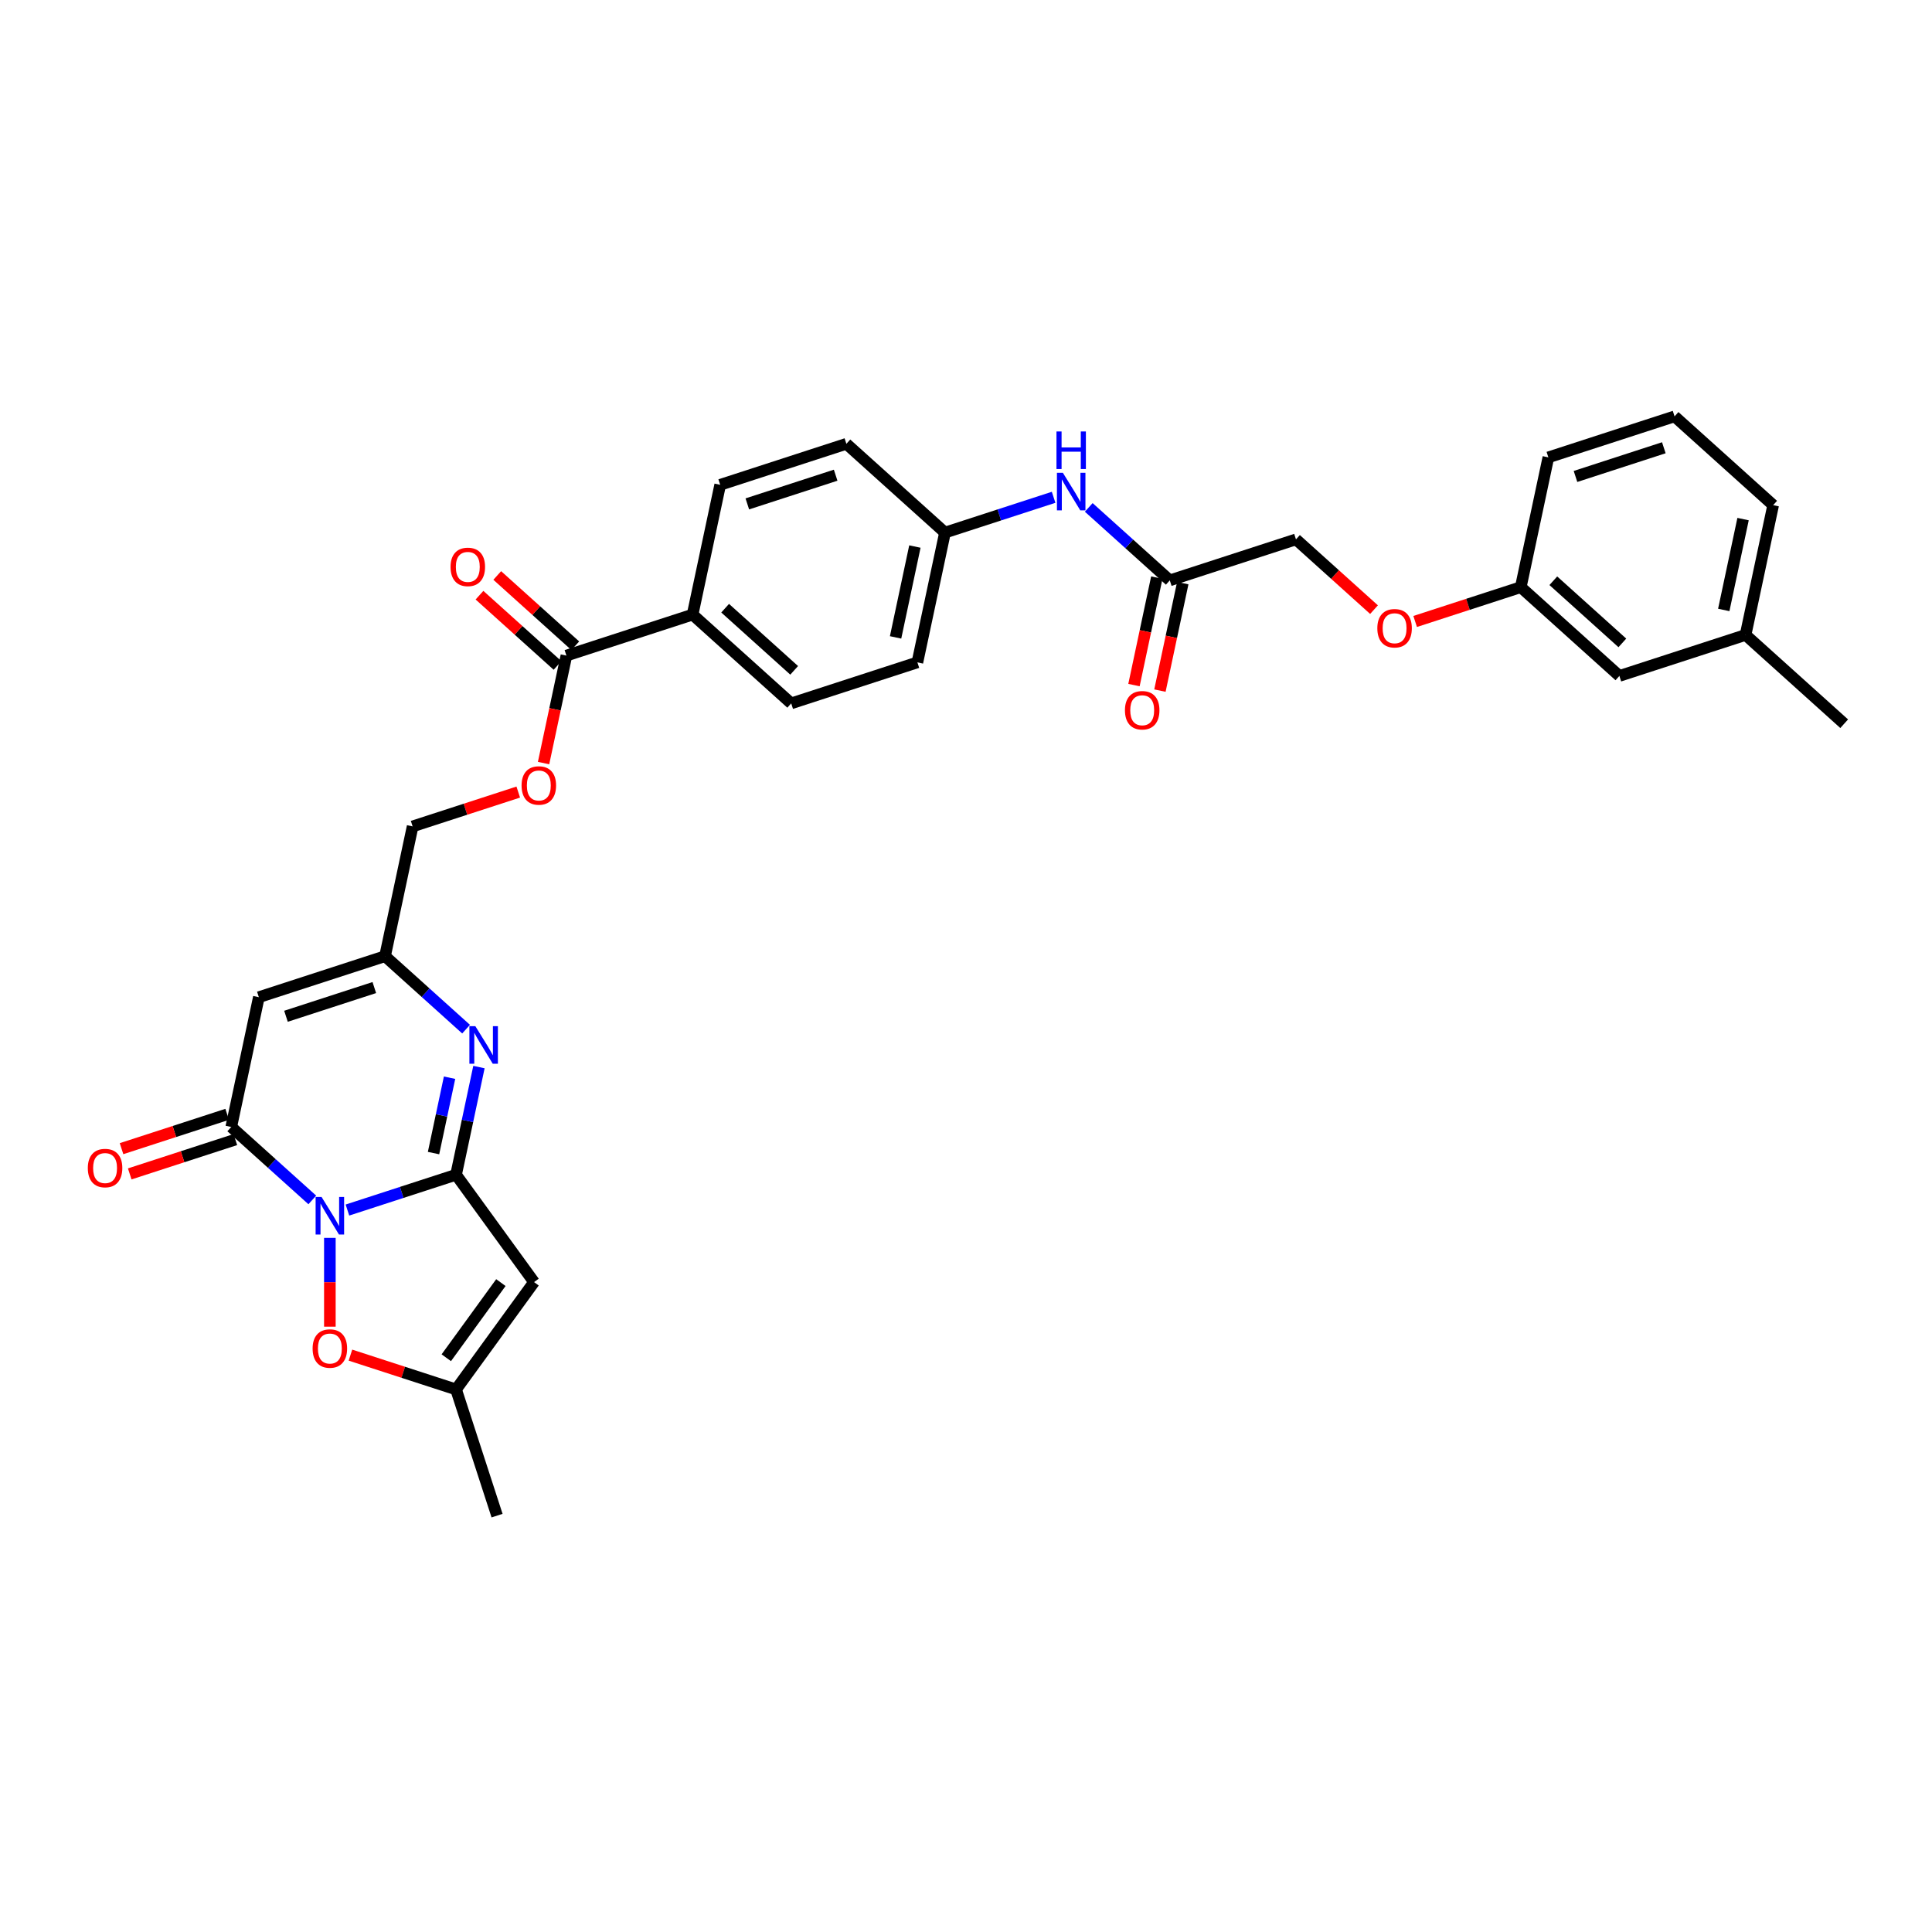 <?xml version='1.0' encoding='iso-8859-1'?>
<svg version='1.1' baseProfile='full'
              xmlns='http://www.w3.org/2000/svg'
                      xmlns:rdkit='http://www.rdkit.org/xml'
                      xmlns:xlink='http://www.w3.org/1999/xlink'
                  xml:space='preserve'
width='1000px' height='1000px' viewBox='0 0 1000 1000'>
<!-- END OF HEADER -->
<rect style='opacity:1.0;fill:#FFFFFF;stroke:none' width='1000' height='1000' x='0' y='0'> </rect>
<path class='bond-0' d='M 179.831,626.317 L 207.943,617.183' style='fill:none;fill-rule:evenodd;stroke:#0000FF;stroke-width:6px;stroke-linecap:butt;stroke-linejoin:miter;stroke-opacity:1' />
<path class='bond-0' d='M 207.943,617.183 L 236.055,608.049' style='fill:none;fill-rule:evenodd;stroke:#000000;stroke-width:6px;stroke-linecap:butt;stroke-linejoin:miter;stroke-opacity:1' />
<path class='bond-1' d='M 161.645,621.084 L 140.673,602.201' style='fill:none;fill-rule:evenodd;stroke:#0000FF;stroke-width:6px;stroke-linecap:butt;stroke-linejoin:miter;stroke-opacity:1' />
<path class='bond-1' d='M 140.673,602.201 L 119.7,583.317' style='fill:none;fill-rule:evenodd;stroke:#000000;stroke-width:6px;stroke-linecap:butt;stroke-linejoin:miter;stroke-opacity:1' />
<path class='bond-5' d='M 170.738,640.714 L 170.738,663.699' style='fill:none;fill-rule:evenodd;stroke:#0000FF;stroke-width:6px;stroke-linecap:butt;stroke-linejoin:miter;stroke-opacity:1' />
<path class='bond-5' d='M 170.738,663.699 L 170.738,686.685' style='fill:none;fill-rule:evenodd;stroke:#FF0000;stroke-width:6px;stroke-linecap:butt;stroke-linejoin:miter;stroke-opacity:1' />
<path class='bond-2' d='M 236.055,608.049 L 241.979,580.181' style='fill:none;fill-rule:evenodd;stroke:#000000;stroke-width:6px;stroke-linecap:butt;stroke-linejoin:miter;stroke-opacity:1' />
<path class='bond-2' d='M 241.979,580.181 L 247.903,552.313' style='fill:none;fill-rule:evenodd;stroke:#0000FF;stroke-width:6px;stroke-linecap:butt;stroke-linejoin:miter;stroke-opacity:1' />
<path class='bond-2' d='M 224.397,596.833 L 228.543,577.325' style='fill:none;fill-rule:evenodd;stroke:#000000;stroke-width:6px;stroke-linecap:butt;stroke-linejoin:miter;stroke-opacity:1' />
<path class='bond-2' d='M 228.543,577.325 L 232.69,557.817' style='fill:none;fill-rule:evenodd;stroke:#0000FF;stroke-width:6px;stroke-linecap:butt;stroke-linejoin:miter;stroke-opacity:1' />
<path class='bond-3' d='M 236.055,608.049 L 276.424,663.611' style='fill:none;fill-rule:evenodd;stroke:#000000;stroke-width:6px;stroke-linecap:butt;stroke-linejoin:miter;stroke-opacity:1' />
<path class='bond-4' d='M 119.7,583.317 L 133.979,516.139' style='fill:none;fill-rule:evenodd;stroke:#000000;stroke-width:6px;stroke-linecap:butt;stroke-linejoin:miter;stroke-opacity:1' />
<path class='bond-11' d='M 117.578,576.785 L 90.242,585.667' style='fill:none;fill-rule:evenodd;stroke:#000000;stroke-width:6px;stroke-linecap:butt;stroke-linejoin:miter;stroke-opacity:1' />
<path class='bond-11' d='M 90.242,585.667 L 62.906,594.549' style='fill:none;fill-rule:evenodd;stroke:#FF0000;stroke-width:6px;stroke-linecap:butt;stroke-linejoin:miter;stroke-opacity:1' />
<path class='bond-11' d='M 121.822,589.848 L 94.486,598.73' style='fill:none;fill-rule:evenodd;stroke:#000000;stroke-width:6px;stroke-linecap:butt;stroke-linejoin:miter;stroke-opacity:1' />
<path class='bond-11' d='M 94.486,598.73 L 67.15,607.613' style='fill:none;fill-rule:evenodd;stroke:#FF0000;stroke-width:6px;stroke-linecap:butt;stroke-linejoin:miter;stroke-opacity:1' />
<path class='bond-33' d='M 241.242,532.684 L 220.269,513.8' style='fill:none;fill-rule:evenodd;stroke:#0000FF;stroke-width:6px;stroke-linecap:butt;stroke-linejoin:miter;stroke-opacity:1' />
<path class='bond-33' d='M 220.269,513.8 L 199.296,494.916' style='fill:none;fill-rule:evenodd;stroke:#000000;stroke-width:6px;stroke-linecap:butt;stroke-linejoin:miter;stroke-opacity:1' />
<path class='bond-32' d='M 276.424,663.611 L 236.055,719.173' style='fill:none;fill-rule:evenodd;stroke:#000000;stroke-width:6px;stroke-linecap:butt;stroke-linejoin:miter;stroke-opacity:1' />
<path class='bond-32' d='M 259.256,663.872 L 230.998,702.765' style='fill:none;fill-rule:evenodd;stroke:#000000;stroke-width:6px;stroke-linecap:butt;stroke-linejoin:miter;stroke-opacity:1' />
<path class='bond-6' d='M 133.979,516.139 L 199.296,494.916' style='fill:none;fill-rule:evenodd;stroke:#000000;stroke-width:6px;stroke-linecap:butt;stroke-linejoin:miter;stroke-opacity:1' />
<path class='bond-6' d='M 148.021,526.019 L 193.743,511.163' style='fill:none;fill-rule:evenodd;stroke:#000000;stroke-width:6px;stroke-linecap:butt;stroke-linejoin:miter;stroke-opacity:1' />
<path class='bond-7' d='M 181.383,701.409 L 208.719,710.291' style='fill:none;fill-rule:evenodd;stroke:#FF0000;stroke-width:6px;stroke-linecap:butt;stroke-linejoin:miter;stroke-opacity:1' />
<path class='bond-7' d='M 208.719,710.291 L 236.055,719.173' style='fill:none;fill-rule:evenodd;stroke:#000000;stroke-width:6px;stroke-linecap:butt;stroke-linejoin:miter;stroke-opacity:1' />
<path class='bond-16' d='M 199.296,494.916 L 213.575,427.738' style='fill:none;fill-rule:evenodd;stroke:#000000;stroke-width:6px;stroke-linecap:butt;stroke-linejoin:miter;stroke-opacity:1' />
<path class='bond-27' d='M 236.055,719.173 L 257.278,784.491' style='fill:none;fill-rule:evenodd;stroke:#000000;stroke-width:6px;stroke-linecap:butt;stroke-linejoin:miter;stroke-opacity:1' />
<path class='bond-8' d='M 293.172,339.337 L 287.26,367.151' style='fill:none;fill-rule:evenodd;stroke:#000000;stroke-width:6px;stroke-linecap:butt;stroke-linejoin:miter;stroke-opacity:1' />
<path class='bond-8' d='M 287.26,367.151 L 281.348,394.964' style='fill:none;fill-rule:evenodd;stroke:#FF0000;stroke-width:6px;stroke-linecap:butt;stroke-linejoin:miter;stroke-opacity:1' />
<path class='bond-10' d='M 293.172,339.337 L 358.489,318.115' style='fill:none;fill-rule:evenodd;stroke:#000000;stroke-width:6px;stroke-linecap:butt;stroke-linejoin:miter;stroke-opacity:1' />
<path class='bond-14' d='M 297.767,334.234 L 277.571,316.049' style='fill:none;fill-rule:evenodd;stroke:#000000;stroke-width:6px;stroke-linecap:butt;stroke-linejoin:miter;stroke-opacity:1' />
<path class='bond-14' d='M 277.571,316.049 L 257.374,297.864' style='fill:none;fill-rule:evenodd;stroke:#FF0000;stroke-width:6px;stroke-linecap:butt;stroke-linejoin:miter;stroke-opacity:1' />
<path class='bond-14' d='M 288.576,344.441 L 268.38,326.256' style='fill:none;fill-rule:evenodd;stroke:#000000;stroke-width:6px;stroke-linecap:butt;stroke-linejoin:miter;stroke-opacity:1' />
<path class='bond-14' d='M 268.38,326.256 L 248.183,308.071' style='fill:none;fill-rule:evenodd;stroke:#FF0000;stroke-width:6px;stroke-linecap:butt;stroke-linejoin:miter;stroke-opacity:1' />
<path class='bond-9' d='M 605.479,300.401 L 584.507,281.517' style='fill:none;fill-rule:evenodd;stroke:#000000;stroke-width:6px;stroke-linecap:butt;stroke-linejoin:miter;stroke-opacity:1' />
<path class='bond-9' d='M 584.507,281.517 L 563.534,262.633' style='fill:none;fill-rule:evenodd;stroke:#0000FF;stroke-width:6px;stroke-linecap:butt;stroke-linejoin:miter;stroke-opacity:1' />
<path class='bond-15' d='M 598.761,298.973 L 592.849,326.786' style='fill:none;fill-rule:evenodd;stroke:#000000;stroke-width:6px;stroke-linecap:butt;stroke-linejoin:miter;stroke-opacity:1' />
<path class='bond-15' d='M 592.849,326.786 L 586.938,354.599' style='fill:none;fill-rule:evenodd;stroke:#FF0000;stroke-width:6px;stroke-linecap:butt;stroke-linejoin:miter;stroke-opacity:1' />
<path class='bond-15' d='M 612.197,301.829 L 606.285,329.642' style='fill:none;fill-rule:evenodd;stroke:#000000;stroke-width:6px;stroke-linecap:butt;stroke-linejoin:miter;stroke-opacity:1' />
<path class='bond-15' d='M 606.285,329.642 L 600.373,357.455' style='fill:none;fill-rule:evenodd;stroke:#FF0000;stroke-width:6px;stroke-linecap:butt;stroke-linejoin:miter;stroke-opacity:1' />
<path class='bond-21' d='M 605.479,300.401 L 670.796,279.178' style='fill:none;fill-rule:evenodd;stroke:#000000;stroke-width:6px;stroke-linecap:butt;stroke-linejoin:miter;stroke-opacity:1' />
<path class='bond-17' d='M 358.489,318.115 L 409.527,364.07' style='fill:none;fill-rule:evenodd;stroke:#000000;stroke-width:6px;stroke-linecap:butt;stroke-linejoin:miter;stroke-opacity:1' />
<path class='bond-17' d='M 375.336,314.8 L 411.063,346.969' style='fill:none;fill-rule:evenodd;stroke:#000000;stroke-width:6px;stroke-linecap:butt;stroke-linejoin:miter;stroke-opacity:1' />
<path class='bond-18' d='M 358.489,318.115 L 372.768,250.937' style='fill:none;fill-rule:evenodd;stroke:#000000;stroke-width:6px;stroke-linecap:butt;stroke-linejoin:miter;stroke-opacity:1' />
<path class='bond-12' d='M 268.248,409.974 L 240.912,418.856' style='fill:none;fill-rule:evenodd;stroke:#FF0000;stroke-width:6px;stroke-linecap:butt;stroke-linejoin:miter;stroke-opacity:1' />
<path class='bond-12' d='M 240.912,418.856 L 213.575,427.738' style='fill:none;fill-rule:evenodd;stroke:#000000;stroke-width:6px;stroke-linecap:butt;stroke-linejoin:miter;stroke-opacity:1' />
<path class='bond-13' d='M 545.348,257.401 L 517.236,266.535' style='fill:none;fill-rule:evenodd;stroke:#0000FF;stroke-width:6px;stroke-linecap:butt;stroke-linejoin:miter;stroke-opacity:1' />
<path class='bond-13' d='M 517.236,266.535 L 489.124,275.669' style='fill:none;fill-rule:evenodd;stroke:#000000;stroke-width:6px;stroke-linecap:butt;stroke-linejoin:miter;stroke-opacity:1' />
<path class='bond-25' d='M 409.527,364.07 L 474.845,342.847' style='fill:none;fill-rule:evenodd;stroke:#000000;stroke-width:6px;stroke-linecap:butt;stroke-linejoin:miter;stroke-opacity:1' />
<path class='bond-24' d='M 372.768,250.937 L 438.085,229.714' style='fill:none;fill-rule:evenodd;stroke:#000000;stroke-width:6px;stroke-linecap:butt;stroke-linejoin:miter;stroke-opacity:1' />
<path class='bond-24' d='M 386.81,260.817 L 432.532,245.961' style='fill:none;fill-rule:evenodd;stroke:#000000;stroke-width:6px;stroke-linecap:butt;stroke-linejoin:miter;stroke-opacity:1' />
<path class='bond-19' d='M 489.124,275.669 L 438.085,229.714' style='fill:none;fill-rule:evenodd;stroke:#000000;stroke-width:6px;stroke-linecap:butt;stroke-linejoin:miter;stroke-opacity:1' />
<path class='bond-34' d='M 489.124,275.669 L 474.845,342.847' style='fill:none;fill-rule:evenodd;stroke:#000000;stroke-width:6px;stroke-linecap:butt;stroke-linejoin:miter;stroke-opacity:1' />
<path class='bond-34' d='M 473.546,282.89 L 463.551,329.914' style='fill:none;fill-rule:evenodd;stroke:#000000;stroke-width:6px;stroke-linecap:butt;stroke-linejoin:miter;stroke-opacity:1' />
<path class='bond-20' d='M 711.189,315.548 L 690.993,297.363' style='fill:none;fill-rule:evenodd;stroke:#FF0000;stroke-width:6px;stroke-linecap:butt;stroke-linejoin:miter;stroke-opacity:1' />
<path class='bond-20' d='M 690.993,297.363 L 670.796,279.178' style='fill:none;fill-rule:evenodd;stroke:#000000;stroke-width:6px;stroke-linecap:butt;stroke-linejoin:miter;stroke-opacity:1' />
<path class='bond-22' d='M 732.48,321.674 L 759.816,312.792' style='fill:none;fill-rule:evenodd;stroke:#FF0000;stroke-width:6px;stroke-linecap:butt;stroke-linejoin:miter;stroke-opacity:1' />
<path class='bond-22' d='M 759.816,312.792 L 787.152,303.91' style='fill:none;fill-rule:evenodd;stroke:#000000;stroke-width:6px;stroke-linecap:butt;stroke-linejoin:miter;stroke-opacity:1' />
<path class='bond-23' d='M 787.152,303.91 L 838.19,349.865' style='fill:none;fill-rule:evenodd;stroke:#000000;stroke-width:6px;stroke-linecap:butt;stroke-linejoin:miter;stroke-opacity:1' />
<path class='bond-23' d='M 803.999,300.596 L 839.725,332.764' style='fill:none;fill-rule:evenodd;stroke:#000000;stroke-width:6px;stroke-linecap:butt;stroke-linejoin:miter;stroke-opacity:1' />
<path class='bond-29' d='M 787.152,303.91 L 801.431,236.732' style='fill:none;fill-rule:evenodd;stroke:#000000;stroke-width:6px;stroke-linecap:butt;stroke-linejoin:miter;stroke-opacity:1' />
<path class='bond-26' d='M 838.19,349.865 L 903.507,328.642' style='fill:none;fill-rule:evenodd;stroke:#000000;stroke-width:6px;stroke-linecap:butt;stroke-linejoin:miter;stroke-opacity:1' />
<path class='bond-31' d='M 903.507,328.642 L 954.545,374.597' style='fill:none;fill-rule:evenodd;stroke:#000000;stroke-width:6px;stroke-linecap:butt;stroke-linejoin:miter;stroke-opacity:1' />
<path class='bond-35' d='M 903.507,328.642 L 917.786,261.464' style='fill:none;fill-rule:evenodd;stroke:#000000;stroke-width:6px;stroke-linecap:butt;stroke-linejoin:miter;stroke-opacity:1' />
<path class='bond-35' d='M 892.214,315.71 L 902.209,268.685' style='fill:none;fill-rule:evenodd;stroke:#000000;stroke-width:6px;stroke-linecap:butt;stroke-linejoin:miter;stroke-opacity:1' />
<path class='bond-28' d='M 866.748,215.509 L 801.431,236.732' style='fill:none;fill-rule:evenodd;stroke:#000000;stroke-width:6px;stroke-linecap:butt;stroke-linejoin:miter;stroke-opacity:1' />
<path class='bond-28' d='M 861.195,231.756 L 815.473,246.612' style='fill:none;fill-rule:evenodd;stroke:#000000;stroke-width:6px;stroke-linecap:butt;stroke-linejoin:miter;stroke-opacity:1' />
<path class='bond-30' d='M 866.748,215.509 L 917.786,261.464' style='fill:none;fill-rule:evenodd;stroke:#000000;stroke-width:6px;stroke-linecap:butt;stroke-linejoin:miter;stroke-opacity:1' />
<path  class='atom-0' d='M 166.439 619.547
L 172.812 629.849
Q 173.444 630.865, 174.461 632.706
Q 175.477 634.546, 175.532 634.656
L 175.532 619.547
L 178.114 619.547
L 178.114 638.997
L 175.45 638.997
L 168.609 627.733
Q 167.813 626.415, 166.961 624.904
Q 166.137 623.393, 165.89 622.926
L 165.89 638.997
L 163.362 638.997
L 163.362 619.547
L 166.439 619.547
' fill='#0000FF'/>
<path  class='atom-3' d='M 246.035 531.146
L 252.409 541.448
Q 253.041 542.464, 254.057 544.305
Q 255.073 546.146, 255.128 546.255
L 255.128 531.146
L 257.711 531.146
L 257.711 550.596
L 255.046 550.596
L 248.206 539.333
Q 247.409 538.014, 246.557 536.503
Q 245.733 534.992, 245.486 534.525
L 245.486 550.596
L 242.958 550.596
L 242.958 531.146
L 246.035 531.146
' fill='#0000FF'/>
<path  class='atom-6' d='M 161.81 698.005
Q 161.81 693.335, 164.118 690.725
Q 166.425 688.116, 170.738 688.116
Q 175.051 688.116, 177.359 690.725
Q 179.666 693.335, 179.666 698.005
Q 179.666 702.73, 177.331 705.423
Q 174.996 708.087, 170.738 708.087
Q 166.453 708.087, 164.118 705.423
Q 161.81 702.758, 161.81 698.005
M 170.738 705.89
Q 173.705 705.89, 175.298 703.912
Q 176.919 701.906, 176.919 698.005
Q 176.919 694.187, 175.298 692.264
Q 173.705 690.313, 170.738 690.313
Q 167.771 690.313, 166.15 692.236
Q 164.557 694.159, 164.557 698.005
Q 164.557 701.934, 166.15 703.912
Q 167.771 705.89, 170.738 705.89
' fill='#FF0000'/>
<path  class='atom-12' d='M 45.455 604.595
Q 45.455 599.924, 47.762 597.315
Q 50.07 594.705, 54.383 594.705
Q 58.696 594.705, 61.003 597.315
Q 63.311 599.924, 63.311 604.595
Q 63.311 609.32, 60.976 612.012
Q 58.641 614.677, 54.383 614.677
Q 50.097 614.677, 47.762 612.012
Q 45.455 609.347, 45.455 604.595
M 54.383 612.479
Q 57.35 612.479, 58.943 610.501
Q 60.564 608.495, 60.564 604.595
Q 60.564 600.776, 58.943 598.853
Q 57.35 596.903, 54.383 596.903
Q 51.416 596.903, 49.795 598.826
Q 48.202 600.749, 48.202 604.595
Q 48.202 608.523, 49.795 610.501
Q 51.416 612.479, 54.383 612.479
' fill='#FF0000'/>
<path  class='atom-13' d='M 269.965 406.57
Q 269.965 401.9, 272.272 399.29
Q 274.58 396.681, 278.893 396.681
Q 283.206 396.681, 285.513 399.29
Q 287.821 401.9, 287.821 406.57
Q 287.821 411.295, 285.486 413.988
Q 283.151 416.652, 278.893 416.652
Q 274.607 416.652, 272.272 413.988
Q 269.965 411.323, 269.965 406.57
M 278.893 414.455
Q 281.86 414.455, 283.453 412.477
Q 285.074 410.471, 285.074 406.57
Q 285.074 402.752, 283.453 400.829
Q 281.86 398.878, 278.893 398.878
Q 275.926 398.878, 274.305 400.801
Q 272.712 402.724, 272.712 406.57
Q 272.712 410.499, 274.305 412.477
Q 275.926 414.455, 278.893 414.455
' fill='#FF0000'/>
<path  class='atom-14' d='M 550.142 244.721
L 556.515 255.023
Q 557.147 256.039, 558.163 257.88
Q 559.18 259.721, 559.235 259.83
L 559.235 244.721
L 561.817 244.721
L 561.817 264.171
L 559.152 264.171
L 552.312 252.908
Q 551.515 251.589, 550.664 250.078
Q 549.839 248.567, 549.592 248.1
L 549.592 264.171
L 547.065 264.171
L 547.065 244.721
L 550.142 244.721
' fill='#0000FF'/>
<path  class='atom-14' d='M 546.831 223.326
L 549.469 223.326
L 549.469 231.595
L 559.413 231.595
L 559.413 223.326
L 562.051 223.326
L 562.051 242.776
L 559.413 242.776
L 559.413 233.793
L 549.469 233.793
L 549.469 242.776
L 546.831 242.776
L 546.831 223.326
' fill='#0000FF'/>
<path  class='atom-15' d='M 233.205 293.437
Q 233.205 288.767, 235.513 286.157
Q 237.821 283.548, 242.134 283.548
Q 246.447 283.548, 248.754 286.157
Q 251.062 288.767, 251.062 293.437
Q 251.062 298.163, 248.727 300.855
Q 246.392 303.519, 242.134 303.519
Q 237.848 303.519, 235.513 300.855
Q 233.205 298.19, 233.205 293.437
M 242.134 301.322
Q 245.101 301.322, 246.694 299.344
Q 248.315 297.338, 248.315 293.437
Q 248.315 289.619, 246.694 287.696
Q 245.101 285.745, 242.134 285.745
Q 239.167 285.745, 237.546 287.668
Q 235.953 289.591, 235.953 293.437
Q 235.953 297.366, 237.546 299.344
Q 239.167 301.322, 242.134 301.322
' fill='#FF0000'/>
<path  class='atom-16' d='M 582.272 367.634
Q 582.272 362.964, 584.579 360.354
Q 586.887 357.744, 591.2 357.744
Q 595.513 357.744, 597.821 360.354
Q 600.128 362.964, 600.128 367.634
Q 600.128 372.359, 597.793 375.051
Q 595.458 377.716, 591.2 377.716
Q 586.914 377.716, 584.579 375.051
Q 582.272 372.386, 582.272 367.634
M 591.2 375.518
Q 594.167 375.518, 595.76 373.54
Q 597.381 371.535, 597.381 367.634
Q 597.381 363.815, 595.76 361.892
Q 594.167 359.942, 591.2 359.942
Q 588.233 359.942, 586.612 361.865
Q 585.019 363.788, 585.019 367.634
Q 585.019 371.562, 586.612 373.54
Q 588.233 375.518, 591.2 375.518
' fill='#FF0000'/>
<path  class='atom-21' d='M 712.906 325.188
Q 712.906 320.518, 715.214 317.908
Q 717.522 315.298, 721.835 315.298
Q 726.148 315.298, 728.455 317.908
Q 730.763 320.518, 730.763 325.188
Q 730.763 329.913, 728.428 332.605
Q 726.093 335.27, 721.835 335.27
Q 717.549 335.27, 715.214 332.605
Q 712.906 329.941, 712.906 325.188
M 721.835 333.072
Q 724.801 333.072, 726.395 331.094
Q 728.016 329.089, 728.016 325.188
Q 728.016 321.369, 726.395 319.446
Q 724.801 317.496, 721.835 317.496
Q 718.868 317.496, 717.247 319.419
Q 715.653 321.342, 715.653 325.188
Q 715.653 329.116, 717.247 331.094
Q 718.868 333.072, 721.835 333.072
' fill='#FF0000'/>
</svg>
